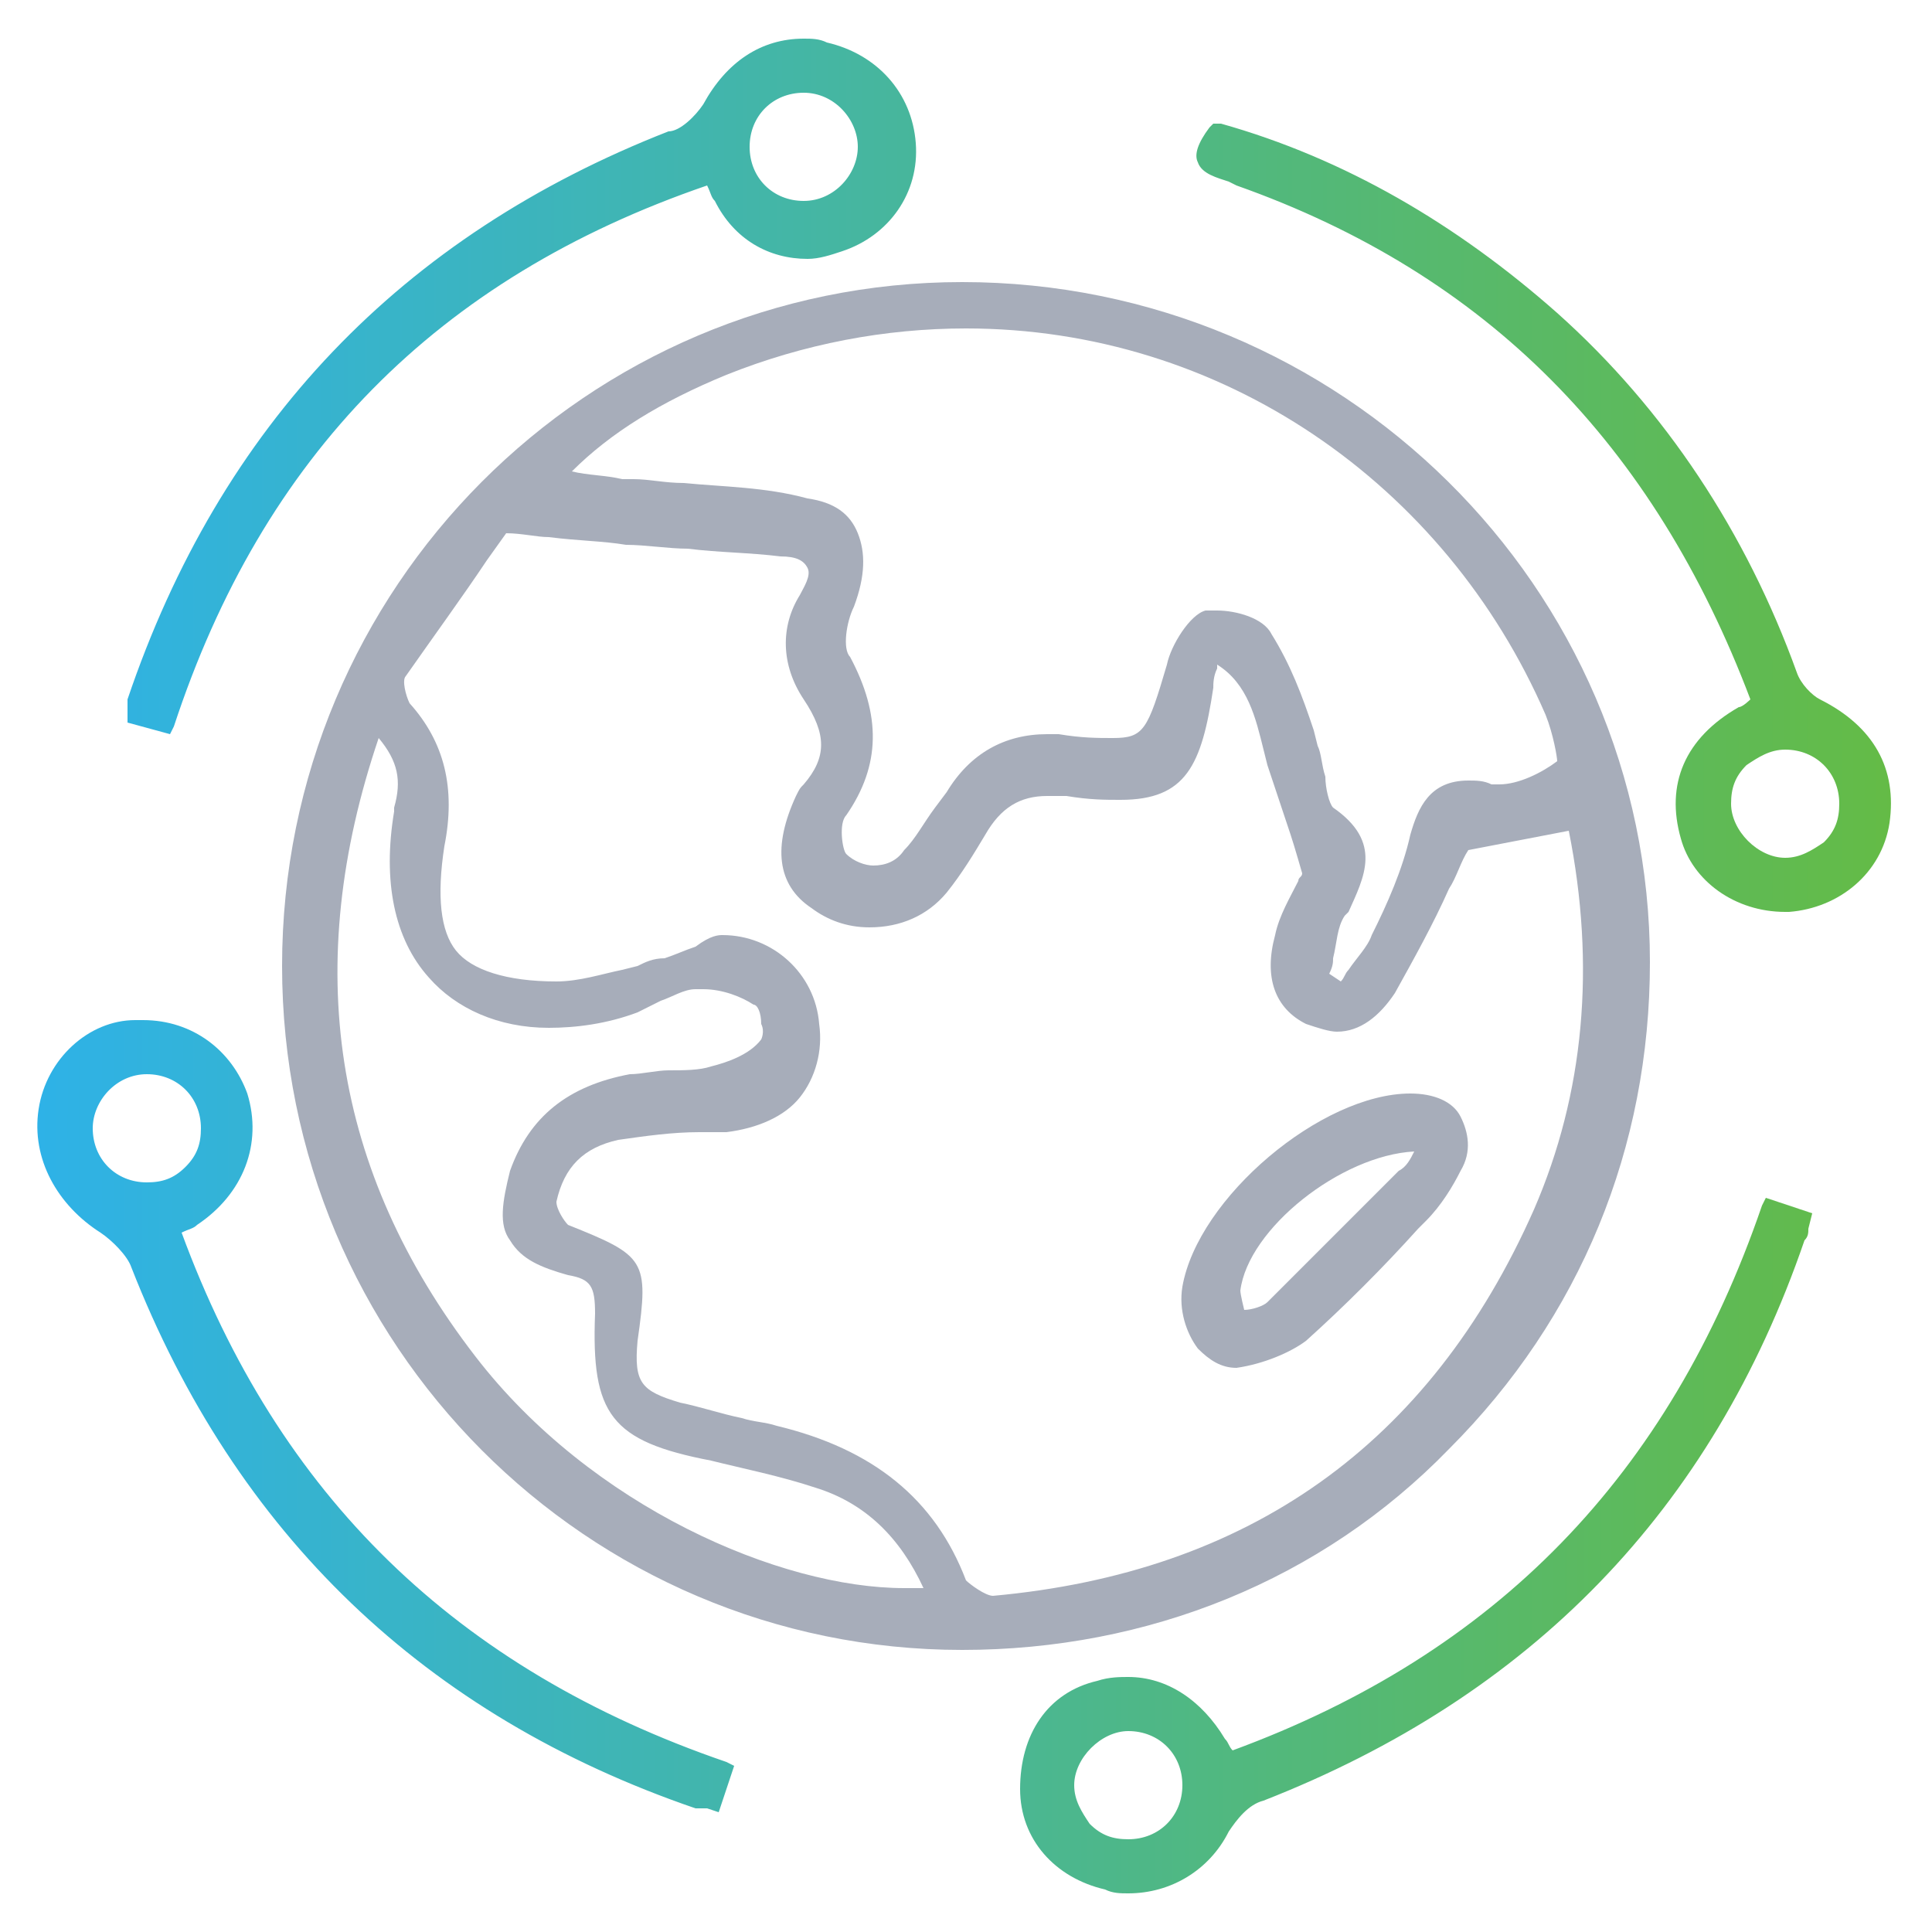 <?xml version="1.0" encoding="utf-8"?>
<!-- Generator: Adobe Illustrator 21.0.0, SVG Export Plug-In . SVG Version: 6.00 Build 0)  -->
<svg version="1.1" id="Layer_1" xmlns="http://www.w3.org/2000/svg" xmlns:xlink="http://www.w3.org/1999/xlink" x="0px" y="0px"
	 viewBox="0 0 50 50" style="enable-background:new 0 0 50 50;" xml:space="preserve">
<style type="text/css">
	.st0{fill:url(#SVGID_1_);}
	.st1{fill:#A7ADBA;}
</style>
<g>
	<linearGradient id="SVGID_1_" gradientUnits="userSpaceOnUse" x1="1" y1="25" x2="49" y2="25">
		<stop  offset="0" style="stop-color:#2EB2E7"/>
		<stop  offset="1" style="stop-color:#64BB46"/>
	</linearGradient>
	<path class="st0" d="M18.3,46.8c-0.1,0-0.2,0-0.3,0c-7-2.4-11.9-7.1-14.6-14c-0.1-0.3-0.5-0.7-0.8-0.9C1.5,31.2,0.8,30,1,28.7
		c0.2-1.3,1.3-2.3,2.5-2.3c0.1,0,0.1,0,0.2,0c1.3,0,2.3,0.8,2.7,1.9c0.4,1.3-0.1,2.6-1.3,3.4c-0.1,0.1-0.2,0.1-0.4,0.2l0,0
		c2.5,6.8,7.1,11.3,14.1,13.7l0.2,0.1l-0.4,1.2L18.3,46.8z M3.8,27.8c-0.8,0-1.4,0.7-1.4,1.4c0,0.8,0.6,1.4,1.4,1.4l0,0
		c0.4,0,0.7-0.1,1-0.4c0.3-0.3,0.4-0.6,0.4-1C5.2,28.4,4.6,27.8,3.8,27.8v-0.2V27.8z M29.2,49c-0.2,0-0.4,0-0.6-0.1
		c-1.3-0.3-2.2-1.3-2.2-2.6c0-1.4,0.7-2.5,2-2.8c0.3-0.1,0.6-0.1,0.8-0.1c1,0,1.9,0.6,2.5,1.6c0.1,0.1,0.1,0.2,0.2,0.3l0,0
		c6.8-2.5,11.3-7.1,13.7-14.1l0.1-0.2l1.2,0.4l-0.1,0.4c0,0.1,0,0.2-0.1,0.3c-2.4,7-7.1,11.8-14,14.5c-0.4,0.1-0.7,0.5-0.9,0.8
		C31.3,48.4,30.3,49,29.2,49z M29.2,44.8c-0.7,0-1.4,0.7-1.4,1.4c0,0.4,0.2,0.7,0.4,1c0.3,0.3,0.6,0.4,1,0.4l0,0
		c0.8,0,1.4-0.6,1.4-1.4C30.6,45.4,30,44.8,29.2,44.8v-0.2V44.8z M3.3,18.7l0-0.2l0-0.1c0-0.1,0-0.2,0-0.3c2.4-7.1,7.1-12,14-14.7
		C17.6,3.4,18,3,18.2,2.7C18.8,1.6,19.7,1,20.8,1c0.2,0,0.4,0,0.6,0.1c1.3,0.3,2.2,1.3,2.3,2.6c0.1,1.3-0.7,2.4-1.9,2.8
		c-0.3,0.1-0.6,0.2-0.9,0.2c-1,0-1.9-0.5-2.4-1.5c-0.1-0.1-0.1-0.2-0.2-0.4l0,0C11.3,7.2,6.8,11.8,4.5,18.8l-0.1,0.2L3.3,18.7z
		 M20.8,2.4c-0.8,0-1.4,0.6-1.4,1.4c0,0.8,0.6,1.4,1.4,1.4h0c0.8,0,1.4-0.7,1.4-1.4C22.2,3.1,21.6,2.4,20.8,2.4V2.2V2.4z M46.2,23.6
		c-1.3,0-2.4-0.8-2.7-1.9c-0.4-1.4,0.1-2.6,1.5-3.4c0.1,0,0.3-0.2,0.3-0.2c-2.5-6.6-6.8-11-13.3-13.3l-0.2-0.1
		c-0.3-0.1-0.7-0.2-0.8-0.5c-0.1-0.2,0-0.5,0.3-0.9l0.1-0.1l0.2,0c3.2,0.9,6.1,2.6,8.7,4.9c2.8,2.5,4.9,5.7,6.2,9.3
		c0.1,0.3,0.4,0.6,0.6,0.7c1.4,0.7,2,1.8,1.8,3.2c-0.2,1.3-1.3,2.2-2.6,2.3L46.2,23.6z M46.2,19.4c-0.4,0-0.7,0.2-1,0.4
		c-0.3,0.3-0.4,0.6-0.4,1c0,0.7,0.7,1.4,1.4,1.4c0.4,0,0.7-0.2,1-0.4c0.3-0.3,0.4-0.6,0.4-1C47.6,20,47,19.4,46.2,19.4l0-0.2
		L46.2,19.4z"/>
	<path class="st1" d="M24.9,42.7c-9.7,0-17.6-7.9-17.6-17.7c0-9.8,7.9-17.7,17.6-17.7c9.8,0,17.8,7.9,17.8,17.6
		c0,4.8-1.8,9.2-5.2,12.6C34.2,40.9,29.7,42.7,24.9,42.7L24.9,42.7z M18.7,24.2c1.3,0,2.4,1,2.5,2.3c0.1,0.7-0.1,1.4-0.5,1.9
		c-0.4,0.5-1.1,0.8-1.9,0.9l-0.7,0c-0.7,0-1.4,0.1-2.1,0.2c-0.9,0.2-1.4,0.7-1.6,1.6c0,0.2,0.2,0.5,0.3,0.6c2,0.8,2.1,0.9,1.8,3
		c-0.1,1.1,0.1,1.3,1.1,1.6c0.5,0.1,1.1,0.3,1.6,0.4c0.3,0.1,0.6,0.1,0.9,0.2c2.5,0.6,4.1,1.9,4.9,4c0.1,0.1,0.5,0.4,0.7,0.4
		c6.6-0.6,11.3-3.9,14-10c1.3-3,1.6-6.3,0.9-9.8L38,22c-0.2,0.3-0.3,0.7-0.5,1c-0.4,0.9-0.9,1.8-1.4,2.7c-0.4,0.6-0.9,1-1.5,1
		c-0.2,0-0.5-0.1-0.8-0.2c-0.8-0.4-1.1-1.2-0.8-2.3c0.1-0.5,0.4-1,0.6-1.4c0-0.1,0.1-0.1,0.1-0.2l0,0c0,0-0.2-0.7-0.3-1
		c-0.2-0.6-0.4-1.2-0.6-1.8l-0.1-0.4c-0.2-0.8-0.4-1.7-1.2-2.2l0,0.1c-0.1,0.2-0.1,0.4-0.1,0.5c-0.3,2-0.7,2.9-2.4,2.9
		c-0.4,0-0.8,0-1.4-0.1c-0.2,0-0.3,0-0.5,0c-0.7,0-1.2,0.3-1.6,1c-0.3,0.5-0.6,1-1,1.5c-0.5,0.6-1.2,0.9-2,0.9
		c-0.6,0-1.1-0.2-1.5-0.5c-0.9-0.6-1-1.6-0.4-2.9c0.1-0.2,0.1-0.2,0.2-0.3c0.6-0.7,0.6-1.3,0-2.2c-0.6-0.9-0.6-1.9-0.1-2.7
		c0.1-0.2,0.3-0.5,0.2-0.7c-0.1-0.2-0.3-0.3-0.7-0.3c-0.8-0.1-1.6-0.1-2.4-0.2c-0.5,0-1.1-0.1-1.6-0.1c-0.6-0.1-1.2-0.1-2-0.2
		c-0.3,0-0.7-0.1-1.1-0.1l-0.5,0.7c-0.6,0.9-1.4,2-2.1,3c-0.1,0.1,0,0.5,0.1,0.7c0.9,1,1.2,2.2,0.9,3.7c-0.2,1.3-0.1,2.2,0.3,2.7
		c0.4,0.5,1.3,0.8,2.6,0.8h0c0.6,0,1.2-0.2,1.7-0.3l0.4-0.1c0.2-0.1,0.4-0.2,0.7-0.2c0.3-0.1,0.5-0.2,0.8-0.3
		C18.4,24.2,18.6,24.2,18.7,24.2z M9.8,19.1c-2,5.9-1.2,11.2,2.5,16c3,3.9,7.9,6,11.1,6c0.2,0,0.4,0,0.5,0c-0.6-1.3-1.5-2.2-2.8-2.6
		c-0.9-0.3-1.9-0.5-2.7-0.7c-2.6-0.5-3.1-1.2-3-3.8c0-0.7-0.1-0.9-0.7-1c-0.7-0.2-1.2-0.4-1.5-0.9c-0.3-0.4-0.2-1,0-1.8
		c0.5-1.4,1.5-2.2,3.1-2.5c0.3,0,0.7-0.1,1-0.1c0.4,0,0.8,0,1.1-0.1c0.4-0.1,1-0.3,1.3-0.7c0,0,0.1-0.2,0-0.4c0-0.3-0.1-0.5-0.2-0.5
		c-0.3-0.2-0.8-0.4-1.3-0.4c-0.1,0-0.1,0-0.2,0c-0.3,0-0.6,0.2-0.9,0.3c-0.2,0.1-0.4,0.2-0.6,0.3c-0.8,0.3-1.6,0.4-2.3,0.4
		c-1.3,0-2.4-0.5-3.1-1.3c-0.9-1-1.2-2.5-0.9-4.3l0-0.1C10.4,20.2,10.3,19.7,9.8,19.1z M34.7,25.4c0.1-0.1,0.1-0.2,0.2-0.3
		c0.2-0.3,0.5-0.6,0.6-0.9c0.4-0.8,0.8-1.7,1-2.6c0.2-0.7,0.5-1.4,1.5-1.4c0.2,0,0.4,0,0.6,0.1c0.1,0,0.1,0,0.2,0
		c0.5,0,1.1-0.3,1.5-0.6c0-0.1-0.1-0.7-0.3-1.2c-2.6-6-8.4-10-15-10c-2.1,0-4.2,0.4-6.2,1.2c-1.7,0.7-3,1.5-4,2.5
		c0.4,0.1,0.9,0.1,1.3,0.2l0.3,0c0.4,0,0.8,0.1,1.3,0.1c1,0.1,2.1,0.1,3.2,0.4c0.7,0.1,1.1,0.4,1.3,0.9c0.2,0.5,0.2,1.1-0.1,1.9
		c-0.2,0.4-0.3,1.1-0.1,1.3c0.8,1.5,0.8,2.8-0.1,4.1c-0.2,0.2-0.1,0.9,0,1c0.2,0.2,0.5,0.3,0.7,0.3c0.3,0,0.6-0.1,0.8-0.4
		c0.3-0.3,0.5-0.7,0.8-1.1l0.3-0.4c0.6-1,1.5-1.5,2.6-1.5c0.1,0,0.2,0,0.3,0c0.6,0.1,1,0.1,1.4,0.1c0.8,0,0.9-0.2,1.4-1.9
		c0.1-0.5,0.6-1.3,1-1.4c0.1,0,0.2,0,0.3,0c0.5,0,1.2,0.2,1.4,0.6c0.5,0.8,0.8,1.6,1.1,2.5l0.1,0.4c0.1,0.2,0.1,0.5,0.2,0.8
		c0,0.3,0.1,0.7,0.2,0.8c1.3,0.9,0.8,1.8,0.4,2.7l-0.1,0.1c-0.2,0.3-0.2,0.7-0.3,1.1c0,0.1,0,0.2-0.1,0.4L34.7,25.4z M32,35.4
		c-0.4,0-0.7-0.2-1-0.5c-0.3-0.4-0.5-1-0.4-1.6c0.4-2.3,3.6-5,5.9-5c0.6,0,1.1,0.2,1.3,0.6c0.2,0.4,0.3,0.9,0,1.4
		c-0.2,0.4-0.5,0.9-0.9,1.3l-0.2,0.2c-0.9,1-1.9,2-2.9,2.9C33.4,35,32.7,35.3,32,35.4L32,35.4z M36.6,29.8c-1.9,0.1-4.3,2-4.5,3.6
		c0,0.1,0.1,0.5,0.1,0.5c0.2,0,0.5-0.1,0.6-0.2c1-1,2.1-2.1,3.4-3.4C36.4,30.2,36.5,30,36.6,29.8z"/>
</g>
</svg>

